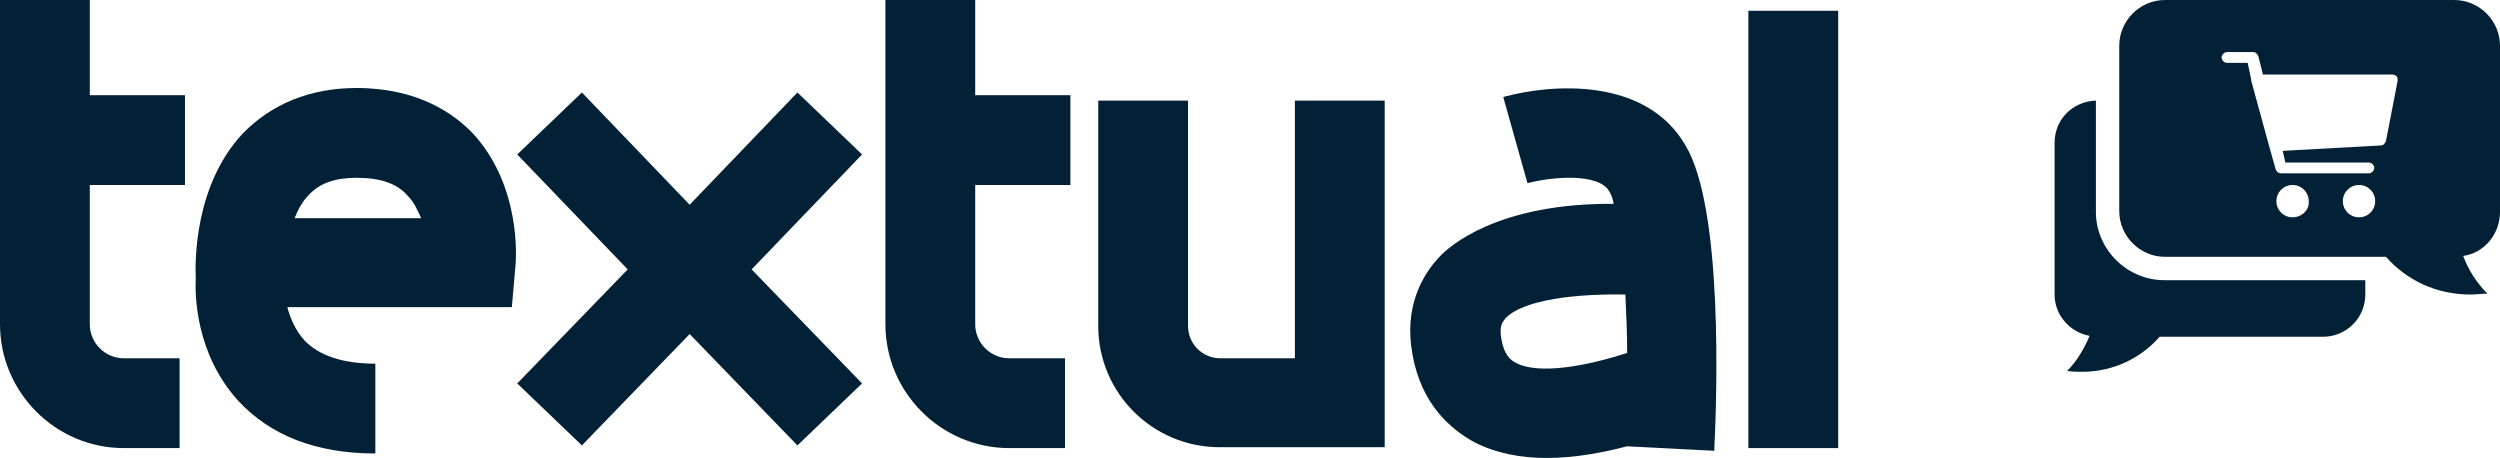 <?xml version="1.0" encoding="utf-8"?>
<!-- Generator: Adobe Illustrator 25.4.1, SVG Export Plug-In . SVG Version: 6.00 Build 0)  -->
<svg version="1.1" id="Layer_1" xmlns="http://www.w3.org/2000/svg" xmlns:xlink="http://www.w3.org/1999/xlink" x="0px" y="0px"
	 viewBox="0 0 278.4 51" style="enable-background:new 0 0 278.4 51;" xml:space="preserve">
<style type="text/css">
	.st0{fill:#F2F6F8;}
	.st1{clip-path:url(#SVGID_00000177481887199012405090000014858251562839984568_);}
	.st2{fill:#161F67;}
	.st3{clip-path:url(#SVGID_00000098925459021654518740000011277166087387617974_);}
	.st4{fill:url(#SVGID_00000019638487527029156010000000172423947816607139_);}
	.st5{fill:#45D1E9;}
	.st6{fill:#7843DC;}
	.st7{clip-path:url(#SVGID_00000105405614322055860180000018327974126371008657_);}
	.st8{fill:url(#SVGID_00000158730620027741798030000010768508548800355200_);}
	.st9{clip-path:url(#SVGID_00000084495672082069645680000014885616647443684534_);}
	.st10{fill:#FFFFFF;}
	.st11{fill:none;stroke:#D0D0CF;stroke-width:1.054;stroke-miterlimit:10;}
	.st12{fill:url(#SVGID_00000155127041023700726190000009619810696552883387_);}
	.st13{fill:#F9D62A;}
	.st14{fill:#7368B2;}
	.st15{clip-path:url(#SVGID_00000055703094615808278640000004515654463012972718_);}
	.st16{clip-path:url(#SVGID_00000181055480909772838450000003081921844531971974_);}
	.st17{fill:#FF7249;}
	.st18{fill:#2A448A;}
	.st19{fill:#F07274;}
	.st20{clip-path:url(#SVGID_00000155135944559726498340000001697168412650559630_);}
	.st21{fill:url(#SVGID_00000076605541899111561610000002034344035540215433_);}
	.st22{fill:#F7F7F7;}
	.st23{fill-rule:evenodd;clip-rule:evenodd;fill:#0C2436;}
	.st24{fill:#0C2436;}
	.st25{clip-path:url(#SVGID_00000101808174299776137260000003325290316721838994_);}
	.st26{clip-path:url(#SVGID_00000080894084025627726620000009563430438841284024_);}
	.st27{fill:#573868;}
	.st28{opacity:0.25;clip-path:url(#SVGID_00000172438833627865222980000017924682967173977001_);}
	.st29{fill:#7E58A2;}
	.st30{clip-path:url(#SVGID_00000093875543032852290490000003019888413932234934_);}
	.st31{clip-path:url(#SVGID_00000168817856790888460800000017258660306841742499_);}
	.st32{fill:#8056A1;}
	.st33{clip-path:url(#SVGID_00000028283504427557833900000000640201237928549764_);}
	.st34{clip-path:url(#SVGID_00000022557502968610273150000000946851920624415372_);}
	.st35{clip-path:url(#SVGID_00000119101341319710823280000003284835033990526347_);}
	.st36{clip-path:url(#SVGID_00000158750838376511738300000003904348567984098472_);}
	.st37{clip-path:url(#SVGID_00000005234352883900523590000004559475325474405042_);}
	.st38{clip-path:url(#SVGID_00000008867701786247994890000011776502681405484713_);}
	.st39{clip-path:url(#SVGID_00000083068700683110788240000008527390320991038134_);}
	.st40{clip-path:url(#SVGID_00000170256697187467683260000016552014518195460993_);}
	.st41{fill:#80548C;}
	.st42{fill:#333333;}
	.st43{fill:#4B4B4C;}
	.st44{fill:#F1F5FA;}
	.st45{fill:none;enable-background:new    ;}
	.st46{clip-path:url(#SVGID_00000095327787081241877680000016831652778571274676_);fill:#F8AC00;}
	.st47{clip-path:url(#SVGID_00000051359645006674258480000013191000307839698576_);fill:#18C6F5;}
	.st48{clip-path:url(#SVGID_00000137819774040124348130000015827820986793422002_);fill:#EF5955;}
	.st49{fill:#042A48;}
	.st50{opacity:0.2;}
	.st51{clip-path:url(#SVGID_00000018204607467449655290000012747737889209048966_);}
	.st52{clip-path:url(#SVGID_00000018204607467449655290000012747737889209048966_);fill:#042A48;}
	.st53{clip-path:url(#SVGID_00000083767084165816646850000015754868107372783798_);}
	.st54{fill:#F8F8FA;}
	.st55{fill:#13294B;}
	.st56{fill:#DAF1E9;}
	.st57{clip-path:url(#SVGID_00000138558268841923728460000008558823182353951397_);}
	.st58{fill:#202C40;}
	.st59{opacity:0.4;}
	.st60{fill:#101620;}
	.st61{fill:none;}
	.st62{fill:none;stroke:#1C4F98;stroke-width:1.925;stroke-linecap:round;stroke-linejoin:round;}
	.st63{fill:none;stroke:#1C4F98;stroke-width:1.925;stroke-linejoin:round;}
	.st64{fill:#1C4F98;}
	.st65{opacity:0.9;fill:#333333;}
	.st66{fill:#FF5600;}
	.st67{fill:#6D0EC1;}
	.st68{fill-rule:evenodd;clip-rule:evenodd;fill:#6D0EC1;fill-opacity:0.4;}
	.st69{fill-rule:evenodd;clip-rule:evenodd;fill:#6D0EC1;}
	.st70{fill:#E5F9F2;}
	.st71{fill:#F3F4F5;}
	.st72{fill-rule:evenodd;clip-rule:evenodd;fill:#FFFFFF;}
	.st73{clip-path:url(#SVGID_00000088828377210909928990000001285747615476487352_);}
	.st74{fill:none;stroke:#000000;stroke-width:8;stroke-miterlimit:10;}
	.st75{fill:#EAEDEF;}
	.st76{fill:#032136;}
</style>
<g>
	<g>
		<path class="st76" d="M10,0H0v36.1c0,7.6,6.2,13.8,13.8,13.8H20v-10h-6.2c-2.1,0-3.8-1.7-3.8-3.8V20.6h10.6v-10H10V0z"/>
		<path class="st76" d="M108.6,0h-10v36.1c0,7.6,6.2,13.8,13.8,13.8h6.2v-10h-6.2c-2.1,0-3.8-1.7-3.8-3.8V20.6h10.6v-10h-10.6V0z"/>
		<path class="st76" d="M39.7,9.8c-5.2,0-9.5,1.8-12.7,5.1c-5.3,5.7-5.3,14.1-5.2,16.1c-0.1,1.9,0,8.4,4.7,13.6
			c3.6,3.9,8.7,5.9,15.3,5.9v-10c-3.6,0-6.3-0.9-7.9-2.6c-1-1.1-1.6-2.5-1.9-3.7h25l0.4-4.6c0.1-0.9,0.6-8.9-4.7-14.7
			C50.6,12.7,46.6,9.8,39.7,9.8z M32.8,24.3c0.4-1,0.9-1.9,1.6-2.6c1.2-1.3,2.9-1.9,5.3-1.9c2.6,0,4.5,0.6,5.7,2
			c0.7,0.7,1.1,1.6,1.5,2.5H32.8z"/>
		<polygon class="st76" points="88.8,10.3 76.8,22.8 64.8,10.3 57.6,17.2 69.9,30 57.6,42.7 64.8,49.6 76.8,37.2 88.8,49.6 96,42.7 
			83.7,30 96,17.2 		"/>
		<path class="st76" d="M144.3,39.9h-8.4c-2,0-3.6-1.6-3.6-3.6V11.2h-10v25.1c0,7.5,6.1,13.5,13.5,13.5h18.4V11.2h-10V39.9z"/>
		<path class="st76" d="M167.4,10.8l2.7,9.6c2.6-0.7,7.9-1.2,9.1,0.9c0.2,0.3,0.4,0.8,0.5,1.4c-13-0.1-18.4,4.8-19.4,5.9
			c-1.9,2-4,5.6-3,10.9c1,5.6,4.3,8.3,6.8,9.7c2.5,1.3,5.3,1.8,8.1,1.8c3.2,0,6.3-0.6,9-1.3l9.7,0.5c0.3-6.2,1-27-3.2-34
			C183.3,8.6,172.9,9.3,167.4,10.8z M168.8,40.4c-0.6-0.3-1.3-0.9-1.6-2.6c-0.3-1.6,0.2-2,0.4-2.3c2-2.2,8.2-2.8,13.4-2.7
			c0.1,2.1,0.2,4.3,0.2,6.5C176.9,40.7,171.4,41.8,168.8,40.4z"/>
		<rect x="194.7" y="1.2" class="st76" width="10" height="48.7"/>
	</g>
	<g>
		<path class="st76" d="M278.4,23.6V5.1c0-2.8-2.3-5.1-5.1-5.1h-32.2c-2.8,0-5.1,2.3-5.1,5.1v18.4c0,2.8,2.3,5.1,5.1,5.1h24.6l0,0
			c2.3,2.6,5.6,4.2,9.4,4.2c0.6,0,1.3-0.1,1.9-0.1c-1.2-1.2-2.1-2.6-2.7-4.2C276.6,28.2,278.4,26.1,278.4,23.6z M255.3,24.2
			c-1,0-1.8-0.8-1.8-1.8c0-1,0.8-1.8,1.8-1.8c1,0,1.8,0.8,1.8,1.8C257.2,23.4,256.3,24.2,255.3,24.2z M262.7,24.2
			c-1,0-1.8-0.8-1.8-1.8c0-1,0.8-1.8,1.8-1.8c1,0,1.8,0.8,1.8,1.8C264.5,23.4,263.7,24.2,262.7,24.2z M265.7,15.7
			c-0.1,0.3-0.3,0.5-0.6,0.5l-10.9,0.6l0.3,1.3h9.3c0.3,0,0.6,0.3,0.6,0.6c0,0.3-0.3,0.6-0.6,0.6h-9.8c-0.3,0-0.5-0.2-0.6-0.5
			l-0.7-2.5c0,0,0,0,0,0l-2-7.3c0,0,0,0,0-0.1L250.3,7H248c-0.3,0-0.6-0.3-0.6-0.6s0.3-0.6,0.6-0.6h2.9c0.3,0,0.5,0.2,0.6,0.5l0.5,2
			h14.4c0.2,0,0.4,0.1,0.5,0.2C267,8.6,267,8.8,267,9L265.7,15.7z"/>
		<path class="st76" d="M233.4,23.6V11.2c-2.6,0.1-4.6,2.1-4.6,4.7v16.9c0,2.3,1.7,4.2,3.9,4.6c-0.6,1.4-1.4,2.8-2.5,3.9
			c0.5,0.1,1.1,0.1,1.7,0.1c3.4,0,6.5-1.5,8.6-3.9l0,0h18.2c2.6,0,4.7-2.1,4.7-4.7v-1.6h-22.4C236.9,31.2,233.4,27.8,233.4,23.6z"/>
	</g>
</g>
</svg>
